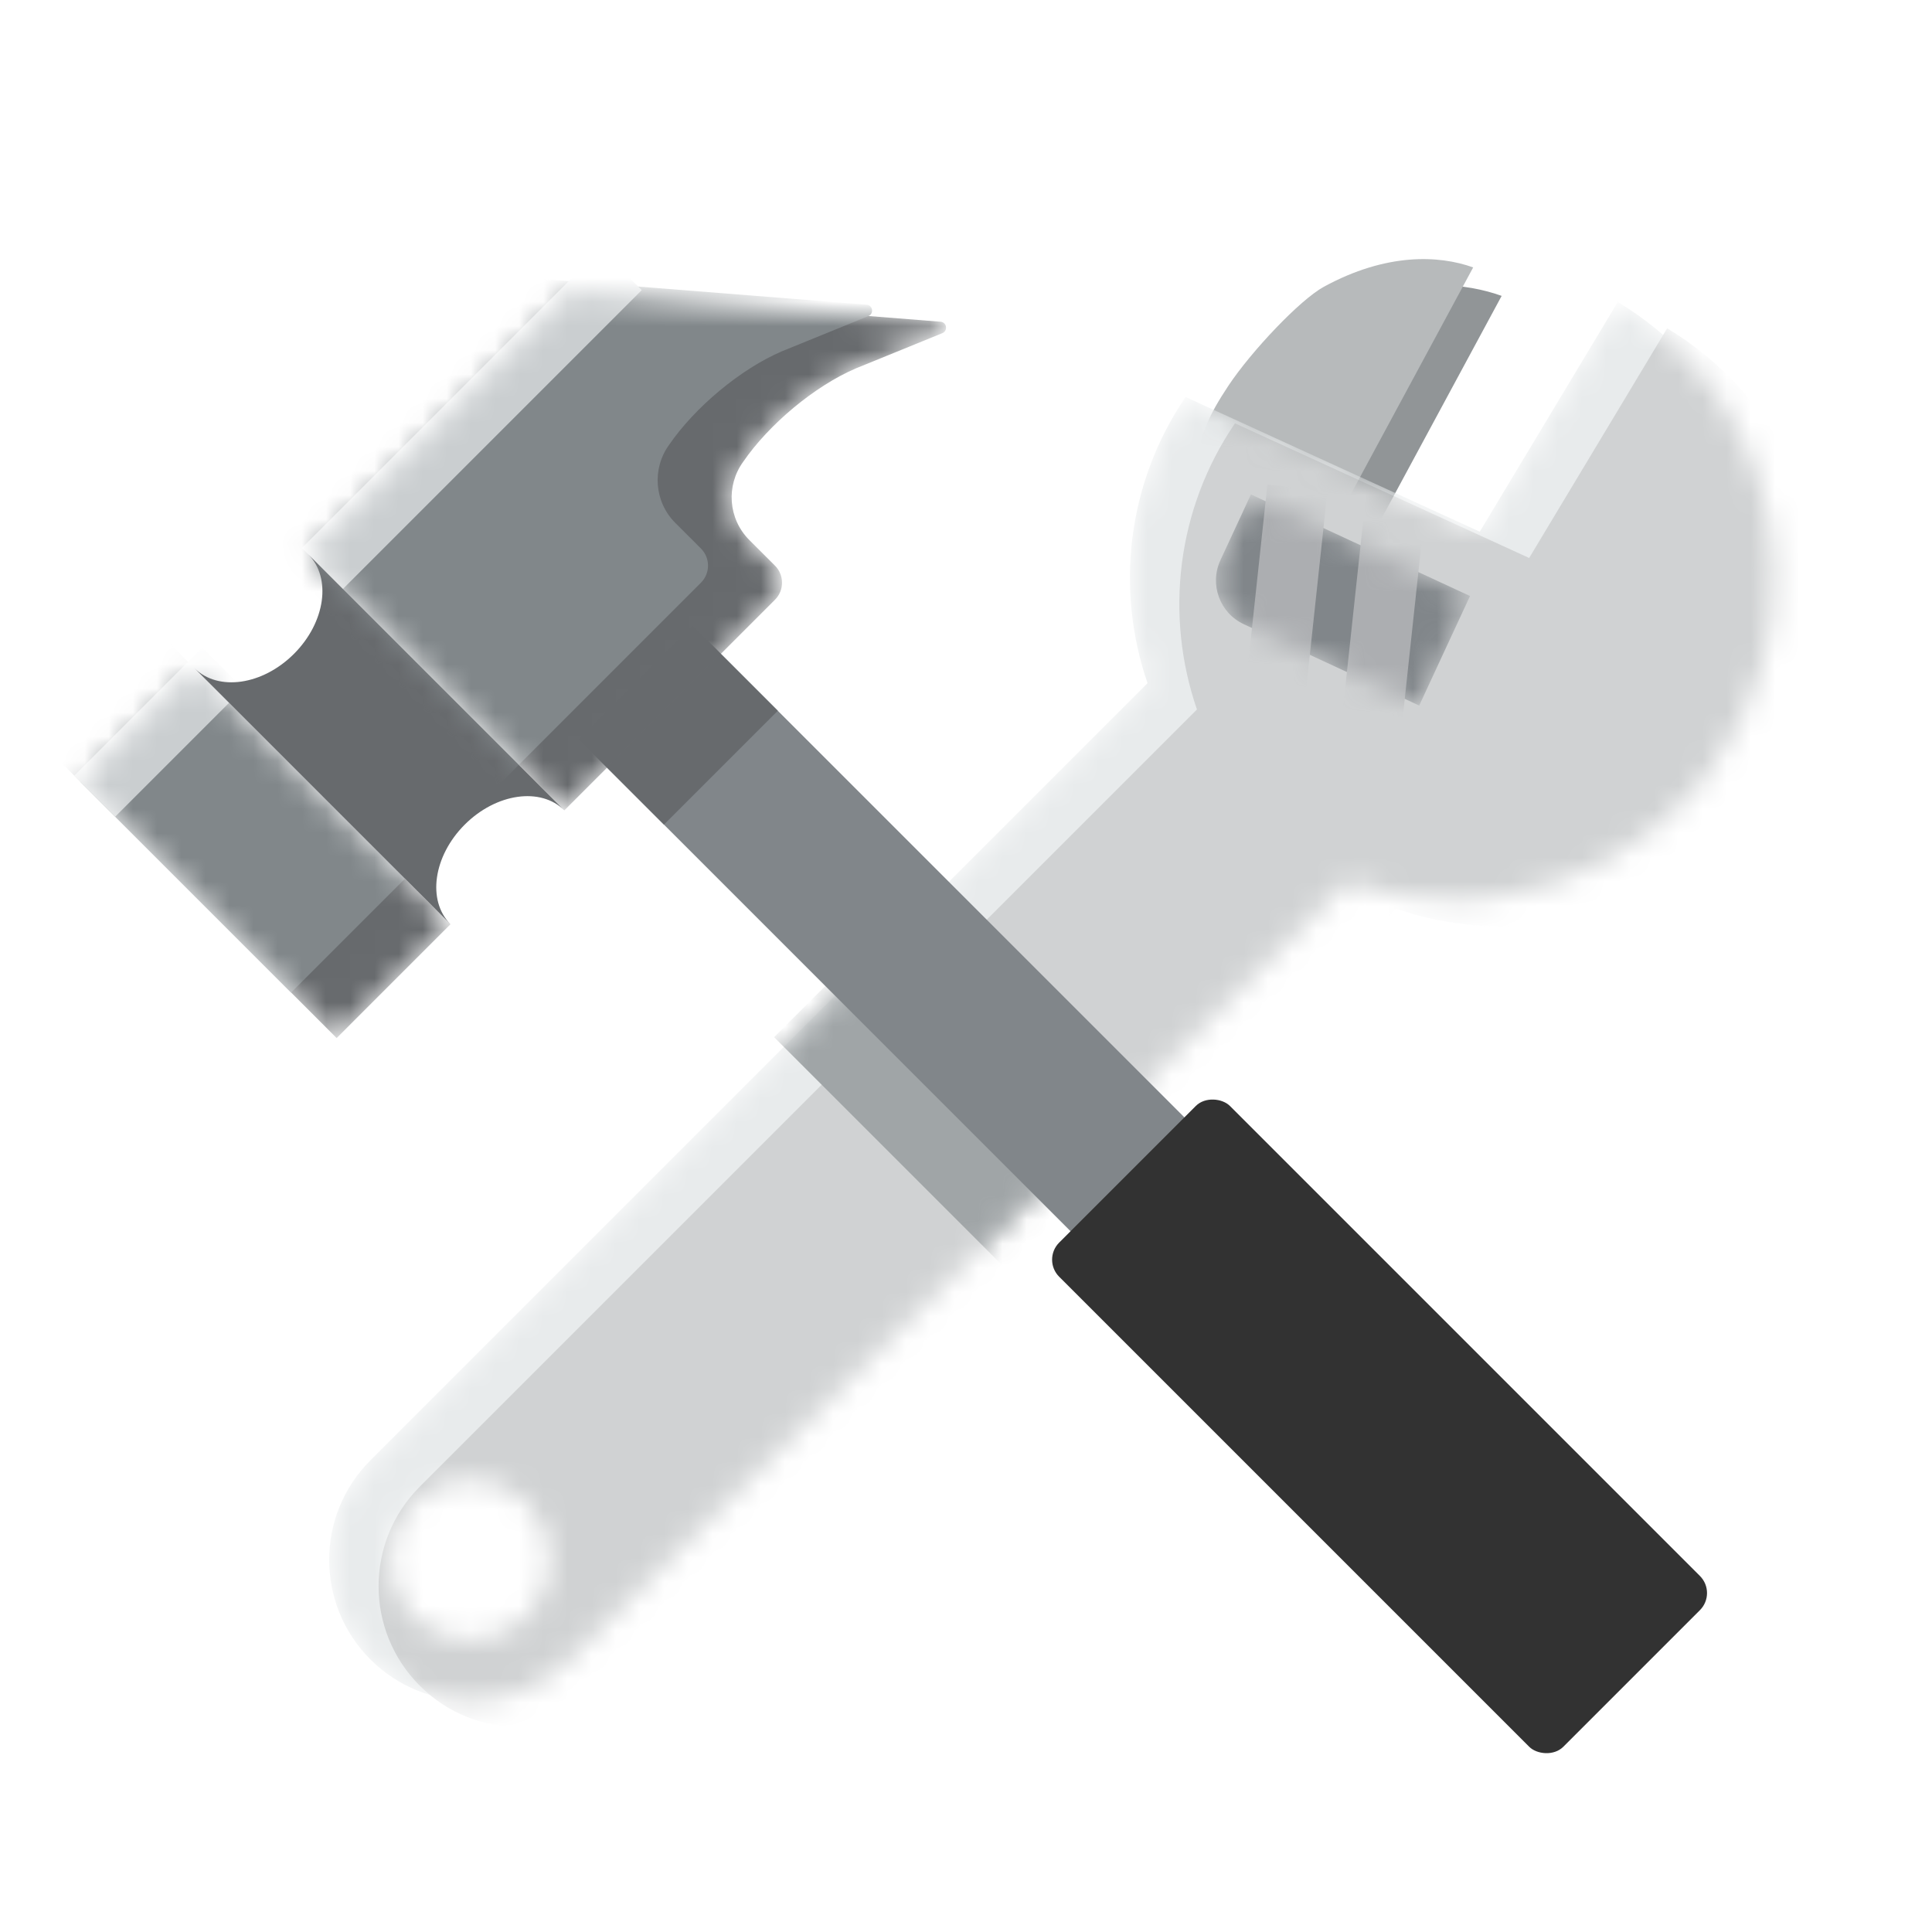 <svg width="80" height="80" viewBox="0 0 80 80" fill="none" xmlns="http://www.w3.org/2000/svg">
<g clip-path="url(#clip0_322_2337)">
<g clip-path="url(#clip1_322_2337)">
<path d="M62.18 12.252C60.768 11.744 58.355 11.402 55.762 12.817C54.773 13.356 52.703 15.467 51.888 16.978C51.323 18.023 50.92 19.142 50.7 20.271C50.48 21.399 50.448 22.515 50.606 23.555C50.764 24.595 51.109 25.538 51.62 26.331C52.132 27.123 52.8 27.75 53.588 28.175L62.18 12.252Z" fill="#919597"/>
<path d="M61.001 11.073C59.59 10.566 57.411 10.46 54.819 11.874C53.83 12.413 51.824 14.534 50.872 15.962C50.032 17.223 49.741 17.964 49.521 19.093C49.301 20.221 49.27 21.337 49.428 22.377C49.585 23.416 49.93 24.36 50.442 25.152C50.953 25.945 51.622 26.572 52.409 26.997L61.001 11.073Z" fill="#B7BABB"/>
<mask id="mask0_322_2337" style="mask-type:alpha" maskUnits="userSpaceOnUse" x="13" y="12" width="61" height="59">
<path fill-rule="evenodd" clip-rule="evenodd" d="M66.989 12.505C69.205 13.836 70.986 15.783 72.115 18.109C73.245 20.434 73.674 23.038 73.35 25.603C73.274 26.206 73.157 26.802 73.001 27.385L73.004 27.386C72.541 29.114 71.723 30.776 70.537 32.258C70.457 32.358 70.376 32.457 70.293 32.555C70.254 32.6 70.216 32.645 70.177 32.69C68.006 35.185 65.1 36.682 62.051 37.127C62.012 37.133 61.972 37.138 61.932 37.144C61.575 37.193 61.217 37.227 60.857 37.247C60.777 37.251 60.697 37.255 60.617 37.258C58.985 37.319 57.338 37.082 55.766 36.539L23.589 68.716C21.311 70.994 17.617 70.994 15.339 68.716C13.061 66.438 13.061 62.745 15.339 60.467L47.517 28.289C46.182 24.411 46.665 20.002 49.093 16.439L61.274 22.016L66.989 12.505ZM21.821 66.948C20.52 68.25 18.409 68.25 17.107 66.948C15.805 65.647 15.805 63.536 17.107 62.234C18.409 60.933 20.52 60.933 21.821 62.234C23.123 63.536 23.123 65.647 21.821 66.948Z" fill="#D5D6D7"/>
</mask>
<g mask="url(#mask0_322_2337)">
<path fill-rule="evenodd" clip-rule="evenodd" d="M66.989 12.505C69.205 13.836 70.986 15.783 72.115 18.109C73.245 20.434 73.674 23.038 73.35 25.603C73.274 26.206 73.157 26.802 73.001 27.385L73.004 27.386C72.541 29.114 71.723 30.776 70.537 32.258C70.457 32.358 70.376 32.457 70.293 32.555C70.254 32.6 70.216 32.645 70.177 32.69C68.006 35.185 65.1 36.682 62.051 37.127C62.012 37.133 61.972 37.138 61.932 37.144C61.575 37.193 61.217 37.227 60.857 37.247C60.777 37.251 60.697 37.255 60.617 37.258C58.985 37.319 57.338 37.082 55.766 36.539L23.589 68.716C21.311 70.994 17.617 70.994 15.339 68.716C13.061 66.438 13.061 62.745 15.339 60.467L47.517 28.289C46.182 24.411 46.665 20.002 49.093 16.439L61.274 22.016L66.989 12.505ZM21.821 66.948C20.52 68.25 18.409 68.25 17.107 66.948C15.805 65.647 15.805 63.536 17.107 62.234C18.409 60.933 20.52 60.933 21.821 62.234C23.123 63.536 23.123 65.647 21.821 66.948Z" fill="#E8EBEC"/>
<path fill-rule="evenodd" clip-rule="evenodd" d="M69.034 13.594C71.25 14.926 73.031 16.873 74.161 19.198C75.29 21.523 75.719 24.127 75.395 26.692C75.319 27.296 75.202 27.891 75.046 28.474L75.049 28.475C74.587 30.204 73.768 31.865 72.583 33.347C72.503 33.447 72.421 33.547 72.338 33.645C72.3 33.69 72.261 33.734 72.222 33.779C70.052 36.274 67.145 37.771 64.097 38.216C64.057 38.222 64.018 38.227 63.978 38.233C63.621 38.282 63.262 38.316 62.903 38.336C62.823 38.34 62.743 38.344 62.663 38.347C61.03 38.408 59.384 38.172 57.811 37.629L25.634 69.805C23.356 72.084 19.663 72.084 17.385 69.805C15.107 67.527 15.107 63.834 17.385 61.556L49.563 29.378C48.227 25.5 48.711 21.091 51.138 17.528L63.319 23.105L69.034 13.594Z" fill="#D0D2D3"/>
</g>
<mask id="mask1_322_2337" style="mask-type:alpha" maskUnits="userSpaceOnUse" x="50" y="20" width="11" height="10">
<path d="M51.798 20.473L60.87 24.68L58.766 29.216L51.509 25.85C50.507 25.386 50.071 24.197 50.536 23.194L51.798 20.473Z" fill="#959595"/>
</mask>
<g mask="url(#mask1_322_2337)">
<path d="M51.798 20.473L60.87 24.68L58.766 29.216L51.509 25.85C50.507 25.386 50.071 24.197 50.536 23.194L51.798 20.473Z" fill="#81868A"/>
<path fill-rule="evenodd" clip-rule="evenodd" d="M55.6 29.43L56.561 20.506L59.046 20.773L58.086 29.697L55.6 29.43Z" fill="#ACAEB1"/>
<path fill-rule="evenodd" clip-rule="evenodd" d="M51.521 28.986L52.481 20.063L54.967 20.33L54.007 29.254L51.521 28.986Z" fill="#ACAEB1"/>
</g>
<mask id="mask2_322_2337" style="mask-type:alpha" maskUnits="userSpaceOnUse" x="13" y="10" width="61" height="61">
<path fill-rule="evenodd" clip-rule="evenodd" d="M72.116 18.109C70.986 15.784 69.205 13.837 66.989 12.505L61.275 22.016L57.775 20.414L62.18 12.252C61.734 12.091 61.19 11.948 60.571 11.871L61.001 11.073C59.59 10.566 57.411 10.46 54.819 11.874C53.83 12.413 51.824 14.534 50.872 15.962C50.622 16.337 50.421 16.665 50.256 16.971L49.093 16.439C46.666 20.002 46.182 24.411 47.518 28.289L15.34 60.467C13.062 62.745 13.062 66.438 15.34 68.716C17.618 70.995 21.311 70.995 23.59 68.716L55.766 36.539C57.339 37.083 58.986 37.319 60.618 37.258C60.698 37.255 60.778 37.252 60.858 37.247C61.217 37.227 61.576 37.193 61.933 37.144C61.973 37.138 62.012 37.133 62.052 37.127C65.101 36.682 68.007 35.185 70.177 32.69C70.216 32.645 70.255 32.601 70.293 32.556C70.376 32.458 70.458 32.358 70.538 32.258C71.723 30.776 72.542 29.115 73.004 27.386L73.001 27.385C73.157 26.802 73.274 26.206 73.35 25.603C73.674 23.038 73.245 20.434 72.116 18.109ZM17.108 66.949C18.409 68.25 20.52 68.25 21.822 66.949C23.123 65.647 23.123 63.536 21.822 62.235C20.52 60.933 18.409 60.933 17.108 62.235C15.806 63.536 15.806 65.647 17.108 66.949Z" fill="#D5D6D7"/>
</mask>
<g mask="url(#mask2_322_2337)">
<path fill-rule="evenodd" clip-rule="evenodd" d="M42.054 52.946L32.054 42.946L37.946 37.054L47.946 47.054L42.054 52.946Z" fill="#A0A5A7"/>
</g>
<rect x="23.957" y="30.61" width="6.667" height="29.569" transform="rotate(-45 23.957 30.61)" fill="#81868A"/>
<rect x="23.957" y="30.61" width="6.667" height="5" transform="rotate(-45 23.957 30.61)" fill="#676A6D"/>
<rect x="43.151" y="52.16" width="10" height="29.523" rx="1" transform="rotate(-45 43.151 52.16)" fill="#323232"/>
<mask id="mask3_322_2337" style="mask-type:alpha" maskUnits="userSpaceOnUse" x="3" y="27" width="16" height="16">
<rect x="3.333" y="32.378" width="6.667" height="15" transform="rotate(-45 3.333 32.378)" fill="#717F88"/>
</mask>
<g mask="url(#mask3_322_2337)">
<rect x="3.333" y="32.378" width="6.667" height="15" transform="rotate(-45 3.333 32.378)" fill="#676A6D"/>
<rect x="1.448" y="30.492" width="6.667" height="15" transform="rotate(-45 1.448 30.492)" fill="#81878A"/>
<path d="M3.923 32.967L9.226 27.664" stroke="#CACED0" stroke-width="2.4"/>
</g>
<path fill-rule="evenodd" clip-rule="evenodd" d="M12.172 27.075C13.474 25.773 13.738 23.926 12.761 22.95L23.368 33.556C22.392 32.58 20.545 32.844 19.243 34.146C17.942 35.447 17.678 37.292 18.653 38.269L8.049 27.665C9.025 28.64 10.871 28.376 12.172 27.075Z" fill="#676A6D"/>
<mask id="mask4_322_2337" style="mask-type:alpha" maskUnits="userSpaceOnUse" x="12" y="12" width="28" height="22">
<path d="M23.604 12.107L12.761 22.95L23.368 33.556L24.547 32.378L32.089 24.835C32.48 24.445 32.48 23.812 32.089 23.421C31.648 22.98 31.143 22.476 31.028 22.361C30.148 21.481 30.062 20.108 30.768 19.131C31.837 17.569 33.738 15.98 35.447 15.251L39.02 13.796C39.261 13.698 39.206 13.342 38.947 13.322L23.604 12.107Z" fill="#717F88"/>
</mask>
<g mask="url(#mask4_322_2337)">
<path d="M23.604 12.107L12.761 22.95L23.368 33.556L24.547 32.378L32.089 24.835C32.48 24.445 32.48 23.812 32.089 23.421C31.648 22.98 31.143 22.476 31.028 22.361C30.148 21.481 30.062 20.108 30.768 19.131C31.837 17.569 33.738 15.98 35.447 15.251L39.02 13.796C39.261 13.698 39.206 13.342 38.947 13.322L23.604 12.107Z" fill="#676A6D"/>
<path d="M20.54 11.4L9.697 22.243L20.304 32.849L21.482 31.671L29.025 24.128C29.415 23.738 29.416 23.105 29.025 22.714C28.584 22.273 28.079 21.769 27.964 21.654C27.084 20.774 26.997 19.401 27.703 18.424C28.773 16.862 30.673 15.273 32.383 14.544L35.956 13.089C36.197 12.991 36.142 12.635 35.883 12.615L20.54 11.4Z" fill="#81878A"/>
<path d="M13.351 23.539L25.725 11.165" stroke="#CACED0" stroke-width="2.4"/>
</g>
</g>
</g>
<defs>
<clipPath id="clip0_322_2337">
<rect width="80" height="80" fill="white"/>
</clipPath>
<clipPath id="clip1_322_2337">
<rect width="80" height="80" fill="white"/>
</clipPath>
</defs>
</svg>

